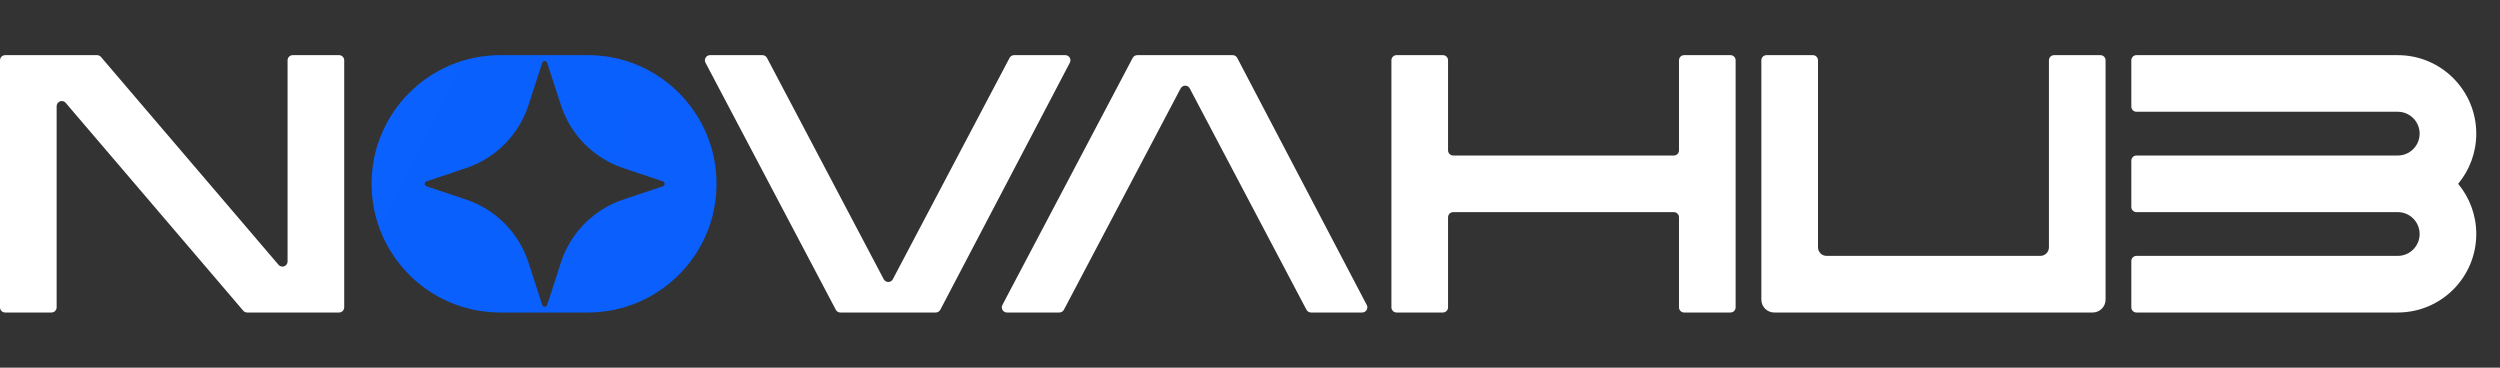<svg width="136" height="20" viewBox="0 0 136 20" fill="none" xmlns="http://www.w3.org/2000/svg">
<rect x="0" y="0" width="136" height="20" fill="#333333" stroke="none"/>
<path fill-rule="evenodd" clip-rule="evenodd" d="M41.477 3C41.574 3 41.663 3.05 41.714 3.132L41.724 3.149L48.075 15.19C48.101 15.24 48.142 15.281 48.192 15.307C48.323 15.376 48.484 15.331 48.561 15.207L48.57 15.19L54.92 3.149C54.966 3.064 55.052 3.008 55.147 3.001L55.168 3H57.952C57.997 3 58.041 3.011 58.081 3.032C58.213 3.101 58.267 3.259 58.208 3.393L58.2 3.41L51.153 16.85C51.108 16.936 51.022 16.992 50.926 16.999L50.905 17H45.715C45.618 17 45.529 16.95 45.478 16.869L45.468 16.851L38.379 3.411C38.358 3.37 38.347 3.326 38.347 3.28C38.347 3.132 38.462 3.011 38.608 3.001L38.627 3H41.477ZM67.057 3C67.161 3 67.256 3.058 67.305 3.15L74.351 16.59C74.423 16.727 74.37 16.896 74.233 16.968C74.193 16.989 74.148 17 74.103 17H71.32C71.216 17 71.12 16.942 71.072 16.851L64.722 4.81C64.649 4.673 64.48 4.621 64.343 4.693C64.293 4.719 64.253 4.76 64.226 4.81L57.876 16.851C57.828 16.942 57.732 17 57.628 17H54.779C54.624 17 54.499 16.875 54.499 16.72C54.499 16.674 54.51 16.63 54.531 16.589L61.619 3.149C61.668 3.058 61.763 3 61.867 3H67.057ZM98.619 3C98.774 3 98.899 3.125 98.899 3.28V13.453C98.899 13.711 99.108 13.92 99.366 13.92H110.996C111.253 13.92 111.462 13.711 111.462 13.453V3.28C111.462 3.125 111.588 3 111.742 3H114.263C114.418 3 114.543 3.125 114.543 3.28V16.3C114.543 16.686 114.23 17 113.843 17H96.518C96.132 17 95.818 16.686 95.818 16.3V3.28C95.818 3.125 95.944 3 96.098 3H98.619ZM130.438 3C132.797 3 134.709 4.912 134.709 7.27C134.709 8.308 134.339 9.26 133.723 10C134.339 10.74 134.709 11.692 134.709 12.73C134.709 15.088 132.797 17 130.438 17H116.224C116.069 17 115.944 16.875 115.944 16.72V14.2C115.944 14.045 116.069 13.92 116.224 13.92H130.438C131.096 13.92 131.628 13.387 131.628 12.73C131.628 12.08 131.108 11.552 130.461 11.54L130.438 11.54H116.224C116.069 11.54 115.944 11.415 115.944 11.26V8.74C115.944 8.585 116.069 8.46 116.224 8.46H130.438C131.096 8.46 131.628 7.927 131.628 7.27C131.628 6.62 131.108 6.092 130.461 6.08L130.438 6.08H116.224C116.069 6.08 115.944 5.955 115.944 5.8V3.28C115.944 3.125 116.069 3 116.224 3H130.438ZM5.279 3C5.361 3 5.439 3.036 5.492 3.098L15.151 14.404C15.252 14.522 15.428 14.536 15.546 14.435C15.608 14.382 15.644 14.304 15.644 14.223V3.28C15.644 3.125 15.77 3 15.924 3H18.445C18.6 3 18.725 3.125 18.725 3.28V16.72C18.725 16.875 18.6 17 18.445 17H13.446C13.364 17 13.286 16.964 13.233 16.902L3.574 5.596C3.473 5.478 3.297 5.464 3.179 5.565C3.117 5.618 3.081 5.696 3.081 5.778V16.72C3.081 16.875 2.956 17 2.801 17H0.28C0.125 17 0 16.875 0 16.72V3.28C0 3.125 0.125 3 0.28 3H5.279ZM78.494 3C78.648 3 78.774 3.125 78.774 3.28V8.18C78.774 8.335 78.899 8.46 79.054 8.46H91.057C91.212 8.46 91.337 8.335 91.337 8.18V3.28C91.337 3.125 91.462 3 91.617 3H94.138C94.293 3 94.418 3.125 94.418 3.28V16.72C94.418 16.875 94.293 17 94.138 17H91.617C91.462 17 91.337 16.875 91.337 16.72V11.82C91.337 11.665 91.212 11.54 91.057 11.54H79.054C78.899 11.54 78.774 11.665 78.774 11.82V16.72C78.774 16.875 78.648 17 78.494 17H75.973C75.818 17 75.693 16.875 75.693 16.72V3.28C75.693 3.125 75.818 3 75.973 3H78.494Z" fill="white"/>
<path fill-rule="evenodd" clip-rule="evenodd" d="M31.979 3C35.845 3 38.979 6.134 38.979 10C38.979 13.866 35.845 17 31.979 17H27.213C23.347 17 20.213 13.866 20.213 10C20.213 6.134 23.347 3 27.213 3H31.979ZM29.587 3.32C29.545 3.334 29.511 3.368 29.498 3.41L28.749 5.718C28.225 7.332 26.968 8.602 25.36 9.142L23.199 9.867C23.126 9.892 23.086 9.971 23.111 10.044C23.125 10.086 23.157 10.119 23.199 10.133L25.36 10.858C26.968 11.398 28.225 12.668 28.749 14.282L29.498 16.59C29.521 16.663 29.6 16.703 29.674 16.68C29.717 16.666 29.75 16.632 29.764 16.59L30.513 14.282C31.036 12.668 32.293 11.398 33.901 10.858L36.062 10.133C36.136 10.108 36.175 10.029 36.151 9.955C36.137 9.914 36.104 9.881 36.062 9.867L33.901 9.142C32.293 8.602 31.036 7.332 30.513 5.718L29.764 3.41C29.74 3.337 29.661 3.297 29.587 3.32Z" fill="url(#paint0_radial_1521_110)"/>
<defs>
<radialGradient id="paint0_radial_1521_110" cx="0" cy="0" r="1" gradientUnits="userSpaceOnUse" gradientTransform="translate(-1413.33 -695.996) rotate(180) scale(1876.57 1876.57)">
<stop stop-color="#45FFF0"/>
<stop offset="1" stop-color="#0045FF"/>
</radialGradient>
</defs>
</svg>
